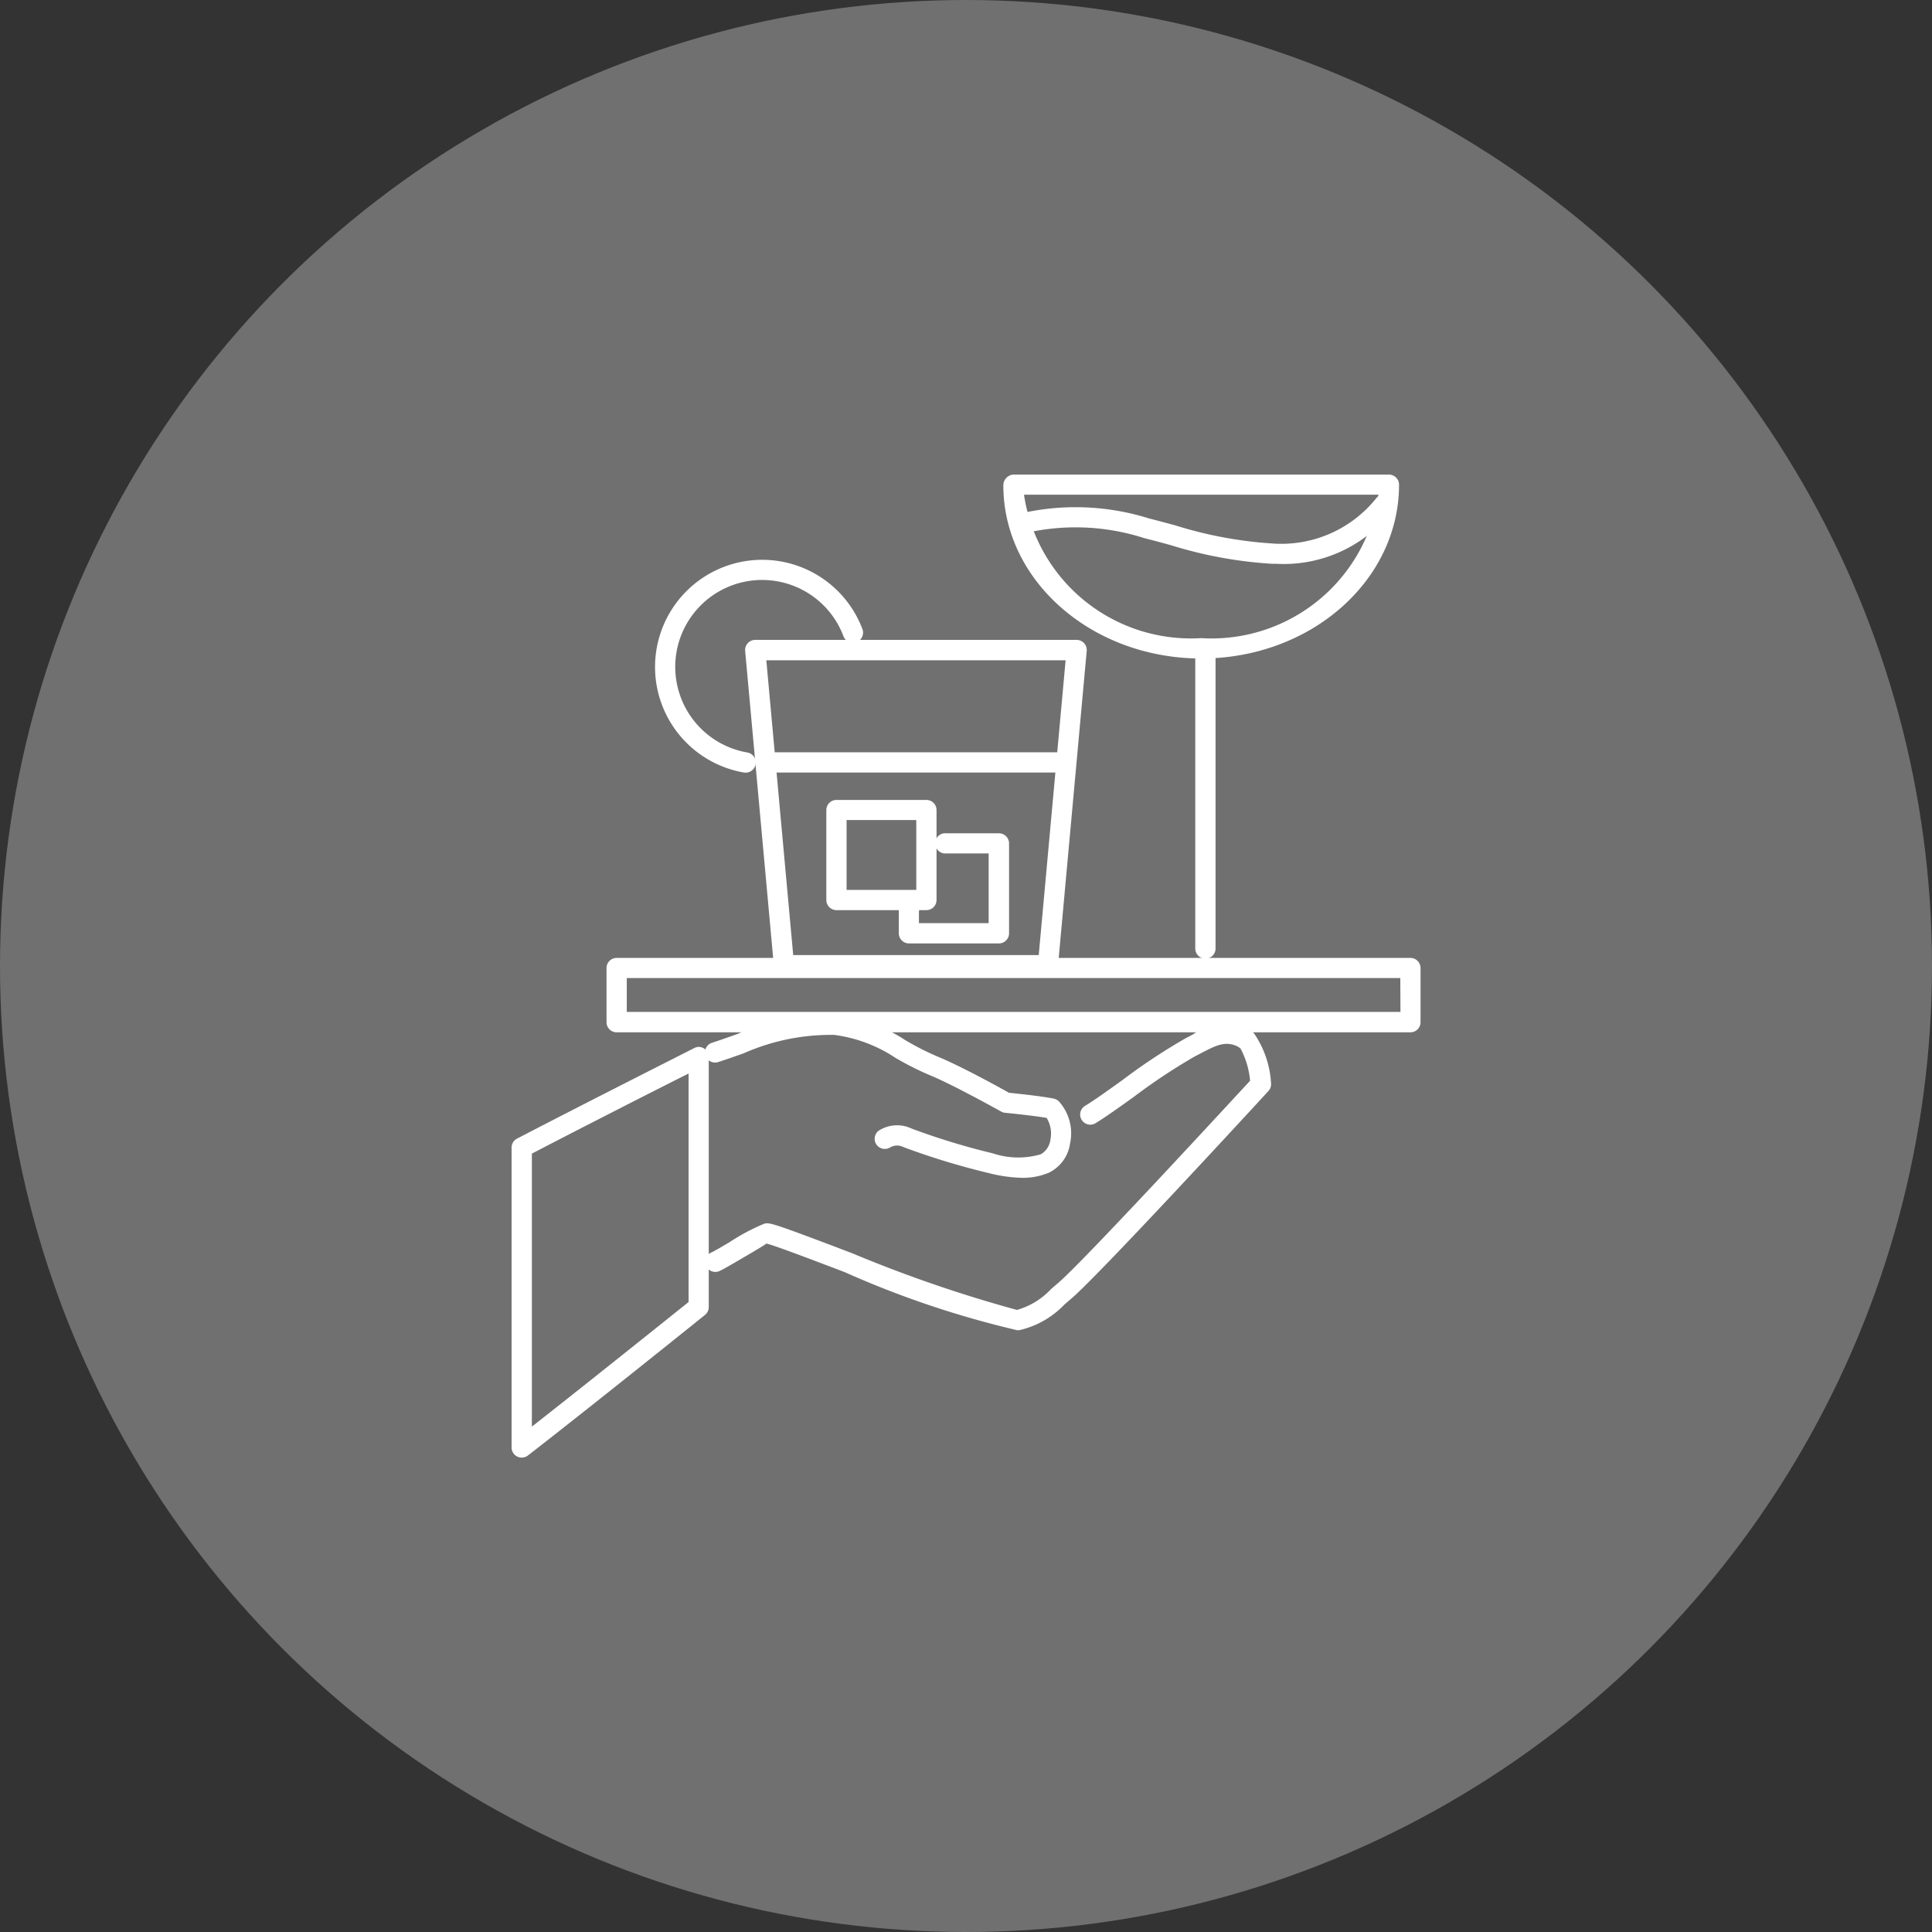 <svg xmlns="http://www.w3.org/2000/svg" width="48" height="48" viewBox="0 0 48 48">
  <rect x="0" y="0" width="48" height="48" fill="#333333" stroke="none"/>
  <g id="グループ_22969" data-name="グループ 22969" transform="translate(-199 -5568)">
    <circle id="楕円形_75" data-name="楕円形 75" cx="24" cy="24" r="24" transform="translate(199 5568)" fill="#fff" opacity="0.3"/>
    <g id="グループ_22884" data-name="グループ 22884" transform="translate(-651.292 4123.791)">
      <path id="パス_23716" data-name="パス 23716" d="M79.61,59.342H73.055a.252.252,0,0,1-.251-.229l-.714-7.828a.252.252,0,0,1,.251-.274h7.984a.252.252,0,0,1,.251.274l-.714,7.828A.252.252,0,0,1,79.61,59.342Zm-6.326-.5h6.1l.668-7.325H72.616Z" transform="translate(796.715 1409.096)" fill="#fff"/>
      <path id="長方形_29450" data-name="長方形 29450" d="M-2.873-3.125H-.639a.252.252,0,0,1,.252.252V-.639a.252.252,0,0,1-.252.252H-2.873a.252.252,0,0,1-.252-.252V-2.873A.252.252,0,0,1-2.873-3.125Zm1.983.5H-2.622V-.89H-.89Z" transform="translate(873.947 1467.208)" fill="#fff"/>
      <path id="パス_23717" data-name="パス 23717" d="M122.028,113.429h-2.235a.252.252,0,0,1-.252-.252v-.521a.252.252,0,1,1,.5,0v.269h1.732v-1.732h-1.045a.252.252,0,1,1,0-.5h1.3a.252.252,0,0,1,.252.252v2.235A.252.252,0,0,1,122.028,113.429Z" transform="translate(753.082 1354.219)" fill="#fff"/>
      <path id="線_2" data-name="線 2" d="M4.375-2.622H-2.873a.252.252,0,0,1-.252-.252.252.252,0,0,1,.252-.252H4.375a.252.252,0,0,1,.252.252A.252.252,0,0,1,4.375-2.622Z" transform="translate(872.344 1466.025)" fill="#fff"/>
      <path id="パス_23718" data-name="パス 23718" d="M46.547,31.553a.253.253,0,0,1-.042,0A2.662,2.662,0,1,1,49.449,28a.252.252,0,0,1-.472.175,2.159,2.159,0,1,0-2.389,2.88.252.252,0,0,1-.042.5Z" transform="translate(822.274 1431.85)" fill="#fff"/>
      <path id="線_3" data-name="線 3" d="M-2.873,4.585a.252.252,0,0,1-.252-.252V-2.873a.252.252,0,0,1,.252-.252.252.252,0,0,1,.252.252V4.333A.252.252,0,0,1-2.873,4.585Z" transform="translate(883.113 1463.441)" fill="#fff"/>
      <path id="パス_23719" data-name="パス 23719" d="M152.053,0h9.326a.252.252,0,0,1,.252.248c0,2.392-2.2,4.321-4.914,4.321S151.8,2.64,151.8.269A.267.267,0,0,1,152.053,0Zm9.066.5h-8.806a4.192,4.192,0,0,0,4.4,3.563A4.192,4.192,0,0,0,161.119.5Z" transform="translate(723.42 1456)" fill="#fff"/>
      <path id="パス_23720" data-name="パス 23720" d="M160.471,7.639h-.1a10.6,10.6,0,0,1-2.531-.467c-.214-.058-.429-.116-.643-.17a5.559,5.559,0,0,0-3.007-.114.252.252,0,0,1-.153-.479,6.1,6.1,0,0,1,3.283.105c.217.055.434.113.651.172a10.227,10.227,0,0,0,2.41.449,3.021,3.021,0,0,0,2.578-1.124.252.252,0,0,1,.42.277A3.4,3.4,0,0,1,160.471,7.639Z" transform="translate(721.525 1450.577)" fill="#fff"/>
      <path id="パス_23721" data-name="パス 23721" d="M4.649,176.627a.252.252,0,0,1,.252.252v6.207a.252.252,0,0,1-.094.2c-1.093.879-3.119,2.5-4.4,3.493a.252.252,0,0,1-.405-.2v-7.45a.252.252,0,0,1,.135-.223c1.509-.787,4.172-2.133,4.4-2.248A.251.251,0,0,1,4.649,176.627ZM4.4,182.965v-5.677c-.8.4-2.665,1.351-3.894,1.99v6.783C1.733,185.1,3.4,183.765,4.4,182.965Z" transform="translate(863 1293.592)" fill="#fff"/>
      <path id="パス_23722" data-name="パス 23722" d="M67.695,177.028a23.815,23.815,0,0,1-4.291-1.445c-.883-.336-1.8-.684-1.943-.708-.014.023-.418.259-.659.4-.22.129-.416.242-.491.276a.252.252,0,1,1-.206-.459c.068-.031.244-.135.443-.252a5.168,5.168,0,0,1,.865-.46c.134-.031.211-.014,2.17.731a33.548,33.548,0,0,0,4.105,1.413,1.854,1.854,0,0,0,.848-.519l.157-.135c.615-.515,4.2-4.407,4.787-5.04a2.081,2.081,0,0,0-.237-.8.422.422,0,0,0-.134-.078c-.27-.1-.49.006-.827.183l-.171.088a14.666,14.666,0,0,0-1.51,1c-.376.27-.724.518-.95.655a.252.252,0,1,1-.26-.431c.218-.132.554-.373.917-.633a14.8,14.8,0,0,1,1.58-1.045l.161-.083a1.443,1.443,0,0,1,1.231-.211.923.923,0,0,1,.293.171A2.422,2.422,0,0,1,74,170.886a.252.252,0,0,1-.065.2c-.172.187-4.223,4.593-4.914,5.172l-.151.129a2.232,2.232,0,0,1-1.116.638A.436.436,0,0,1,67.695,177.028Z" transform="translate(807.87 1300.23)" fill="#fff"/>
      <path id="パス_23723" data-name="パス 23723" d="M67.821,170.641a3.7,3.7,0,0,1-.85-.122,18,18,0,0,1-2.032-.615l-.112-.044a.339.339,0,0,0-.292.026.252.252,0,0,1-.286-.414.841.841,0,0,1,.76-.081l.1.041a17.5,17.5,0,0,0,1.975.6,2,2,0,0,0,1.194.024.482.482,0,0,0,.239-.358.744.744,0,0,0-.093-.546c-.357-.062-1.023-.126-1.03-.127a.252.252,0,0,1-.1-.031c-.012-.007-1.19-.664-1.764-.9a7.279,7.279,0,0,1-.863-.435,3.591,3.591,0,0,0-1.518-.569,5.348,5.348,0,0,0-2.249.456c-.206.073-.413.147-.621.214a.252.252,0,1,1-.154-.479c.2-.065.4-.137.606-.209a5.812,5.812,0,0,1,2.459-.483,4.042,4.042,0,0,1,1.724.632,6.894,6.894,0,0,0,.8.407c.544.219,1.546.77,1.775.9.186.019.811.083,1.112.145a.252.252,0,0,1,.126.067,1.185,1.185,0,0,1,.278,1.053.948.948,0,0,1-.54.727A1.686,1.686,0,0,1,67.821,170.641Z" transform="translate(807.871 1302.831)" fill="#fff"/>
      <path id="長方形_29451" data-name="長方形 29451" d="M-2.873-3.125h19.72a.252.252,0,0,1,.252.252v1.345a.252.252,0,0,1-.252.252H-2.873a.252.252,0,0,1-.252-.252V-2.873A.252.252,0,0,1-2.873-3.125Zm19.469.5H-2.622v.841H16.6Z" transform="translate(868.486 1471.133)" fill="#fff"/>
    </g>
  </g>
</svg>
